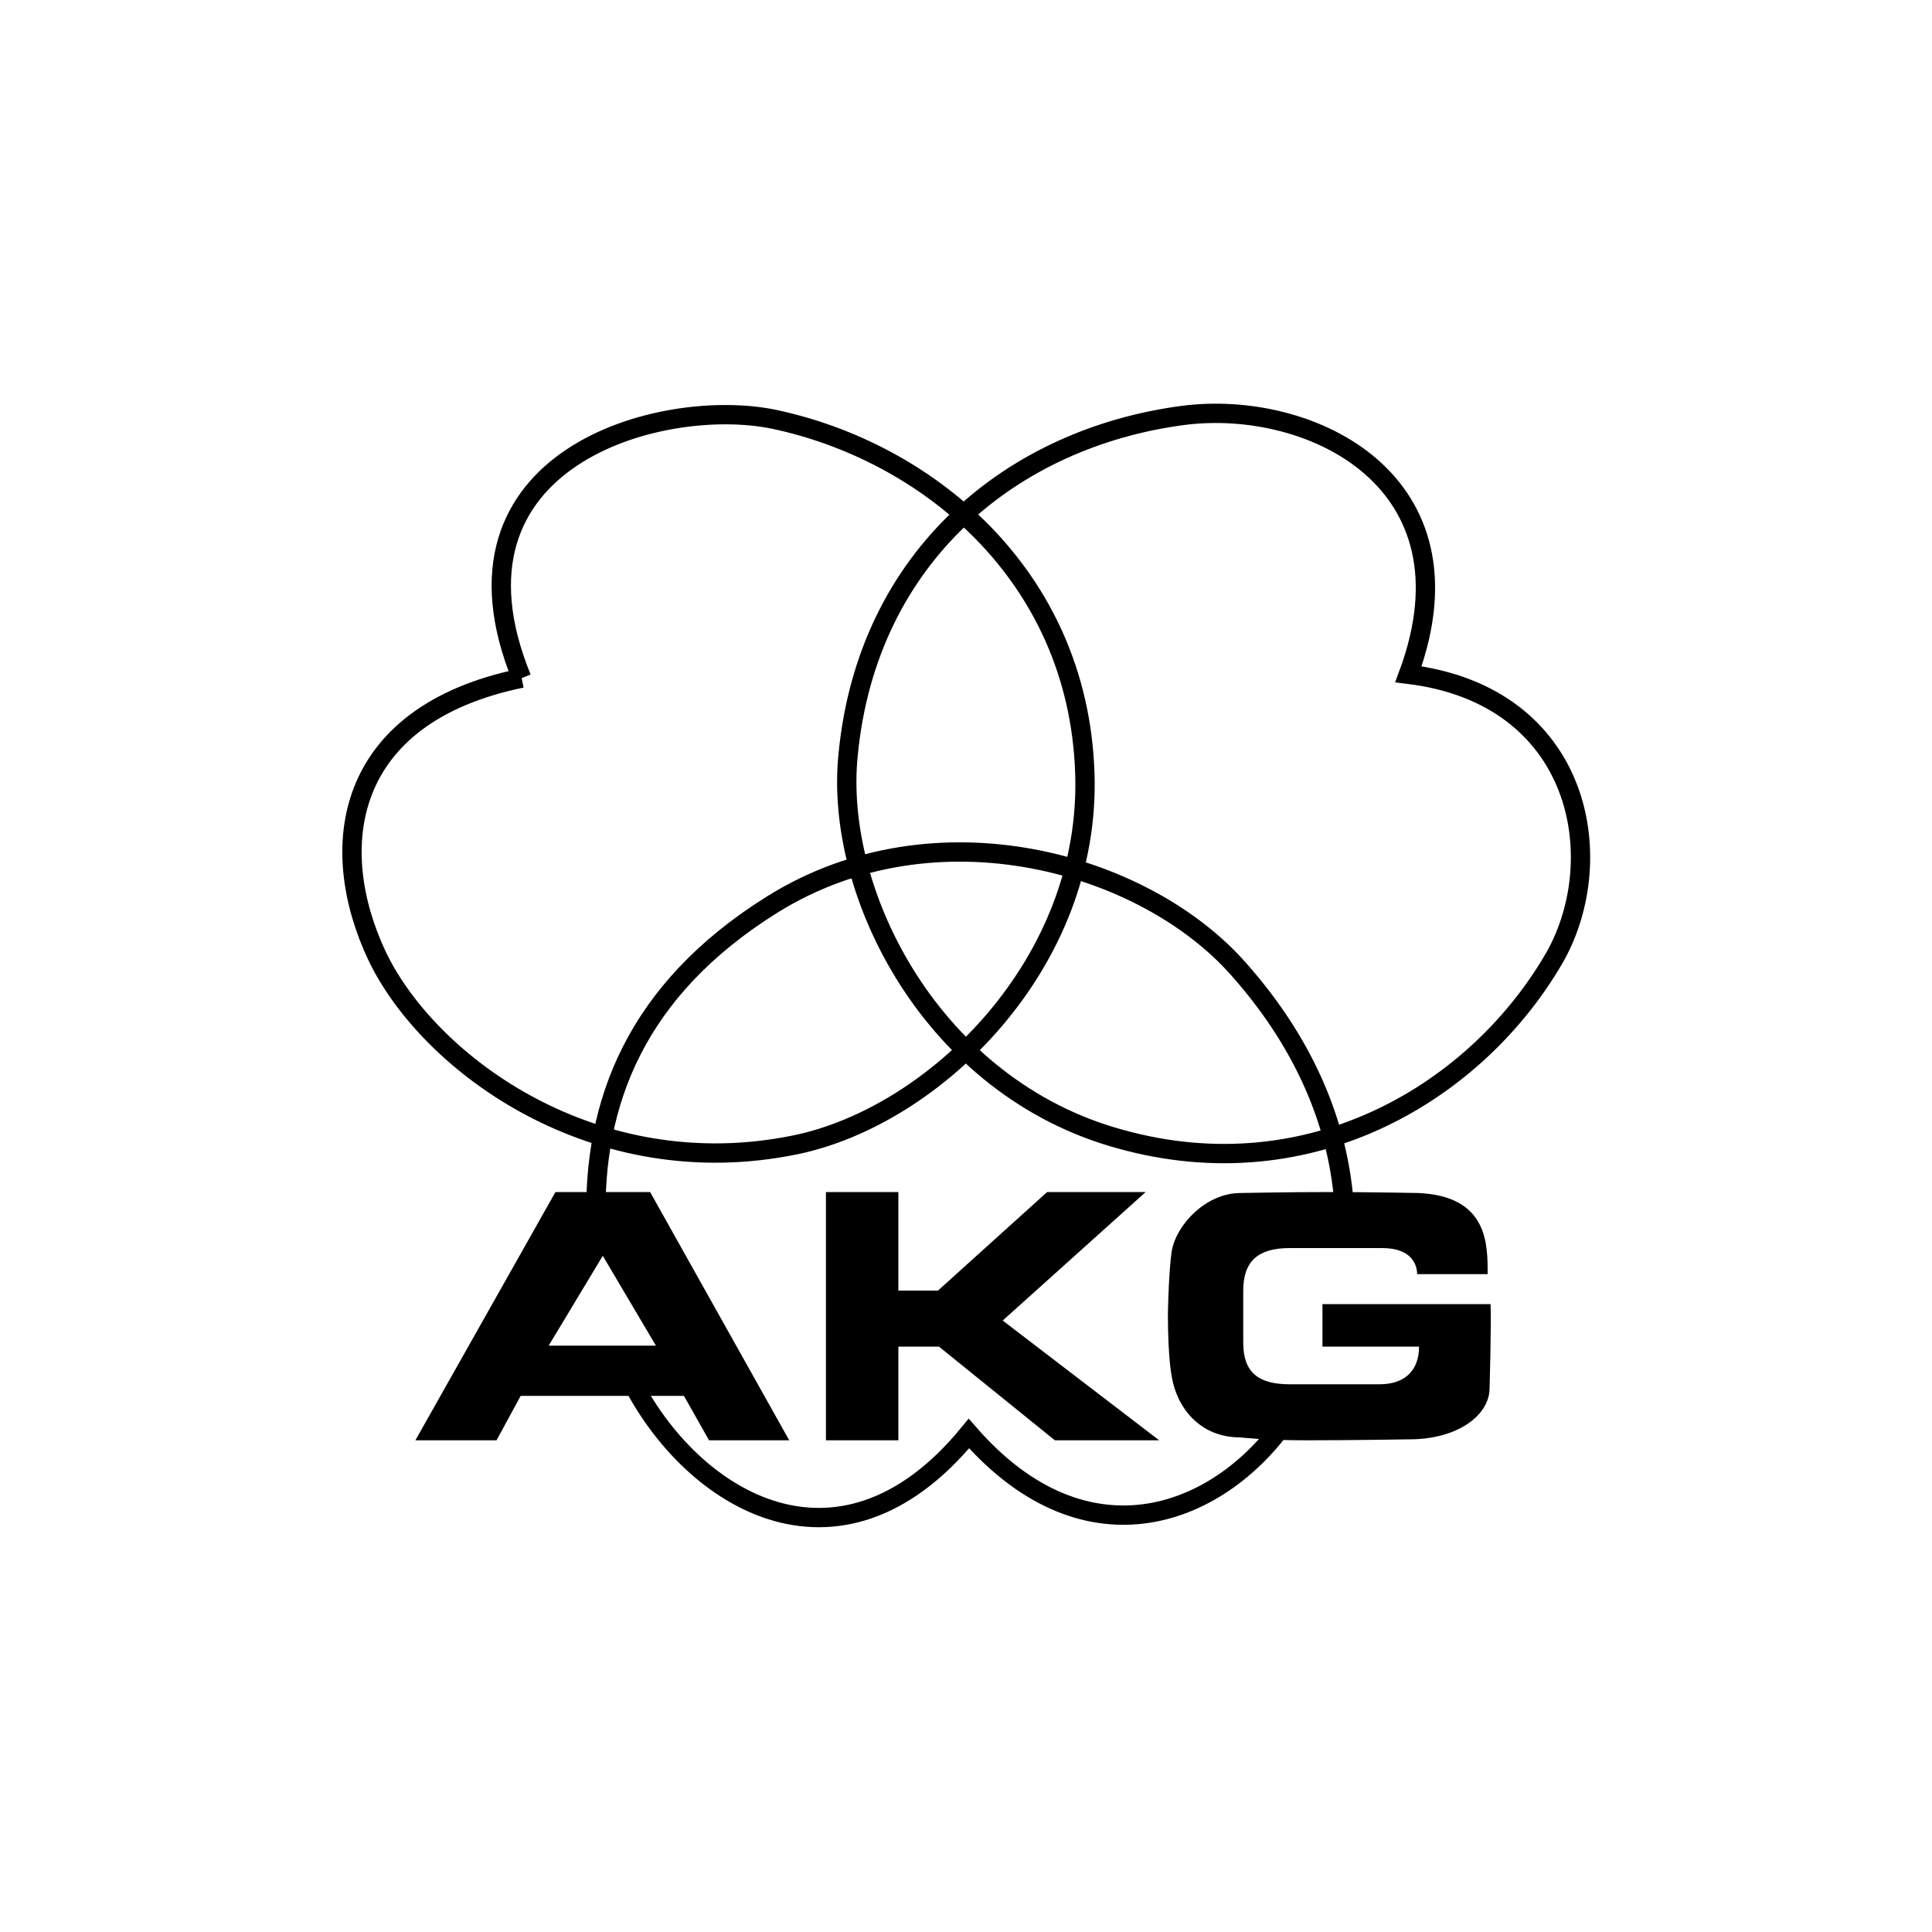 <?xml version="1.0" encoding="UTF-8"?> <svg xmlns="http://www.w3.org/2000/svg" xml:space="preserve" id="Layer_1" x="0" y="0" style="enable-background:new 0 0 200 200" version="1.1" viewBox="0 0 200 200"><style>.st0{fill:none;stroke:#000;stroke-width:2;stroke-miterlimit:2.613}</style><path d="M64.9 142c6.1 13 21.8 23 35.4 6.4 12.3 14.1 26.3 8.5 33.2-1.9 3.7-5.6-9.9 5.1-8.9-16.4 0-.4 14.7-3.8 14.6-4.2-.3-8.5-3.7-17.4-11-25.6-9.7-11-31.3-17.2-48.2-6.7-14.3 8.9-18.6 20.7-18.3 32.8.1 2.9-8.7 10.2-8.2 13 .5 2.3 10.4.3 11.4 2.6z" class="st0"></path><path d="M85.5 123.4v25.7H93v-9.7h4.2l12 9.7H120l-16.2-12.4 14.8-13.3h-10.2l-11.3 10.2H93v-10.2h-7.5zm35.8 6.1c.5-2.8 3.6-6 7.1-6 0 0 5.1-.1 9.2-.1s9.2.1 9.2.1c7.3.3 7.2 5.4 7.2 8.4h-7.3c0-.9-.5-2.7-3.6-2.7h-9.6c-3.2 0-4.8 1.3-4.8 4.4v5.4c0 3.1 1.6 4.3 4.8 4.3h9.3c2.8 0 4.1-1.6 4.1-3.9h-10V135h17.4c.1 1.6-.1 8.7-.1 8.7 0 2.8-3.3 5.3-8.3 5.3 0 0-6.2.1-10.6.1s-6.9-.3-6.9-.3c-4.3 0-6.6-3.2-7.1-6.3 0 0-.4-1.8-.4-6.5.1-4.8.4-6.5.4-6.5z"></path><path d="M54 70.2C35.5 74 33.7 87.8 39.1 99.1c5.4 11.1 22.5 23.7 43.3 19.4 14.4-3 30.6-18.8 29.9-38.5-.7-20.6-16.5-33.3-32.2-36.6-11.6-2.4-35.4 4-26.1 26.8m91.8-.4c7.4-20-10.1-28.5-23.3-26.8-17.6 2.3-32.7 14.5-34.7 35.1-1.5 14.5 8.8 34.5 28.1 39.8 20 5.6 37.2-5.1 45.1-18.9 5.7-10.2 2.7-27-15.2-29.2z" class="st0"></path><path d="m56.8 139.3 5.6-9.3 5.5 9.3H56.8zm10.5-15.9h-9.8L43 149.1h8.4l2.5-4.6h16.9l2.6 4.6h8.3l-14.4-25.7z"></path></svg> 